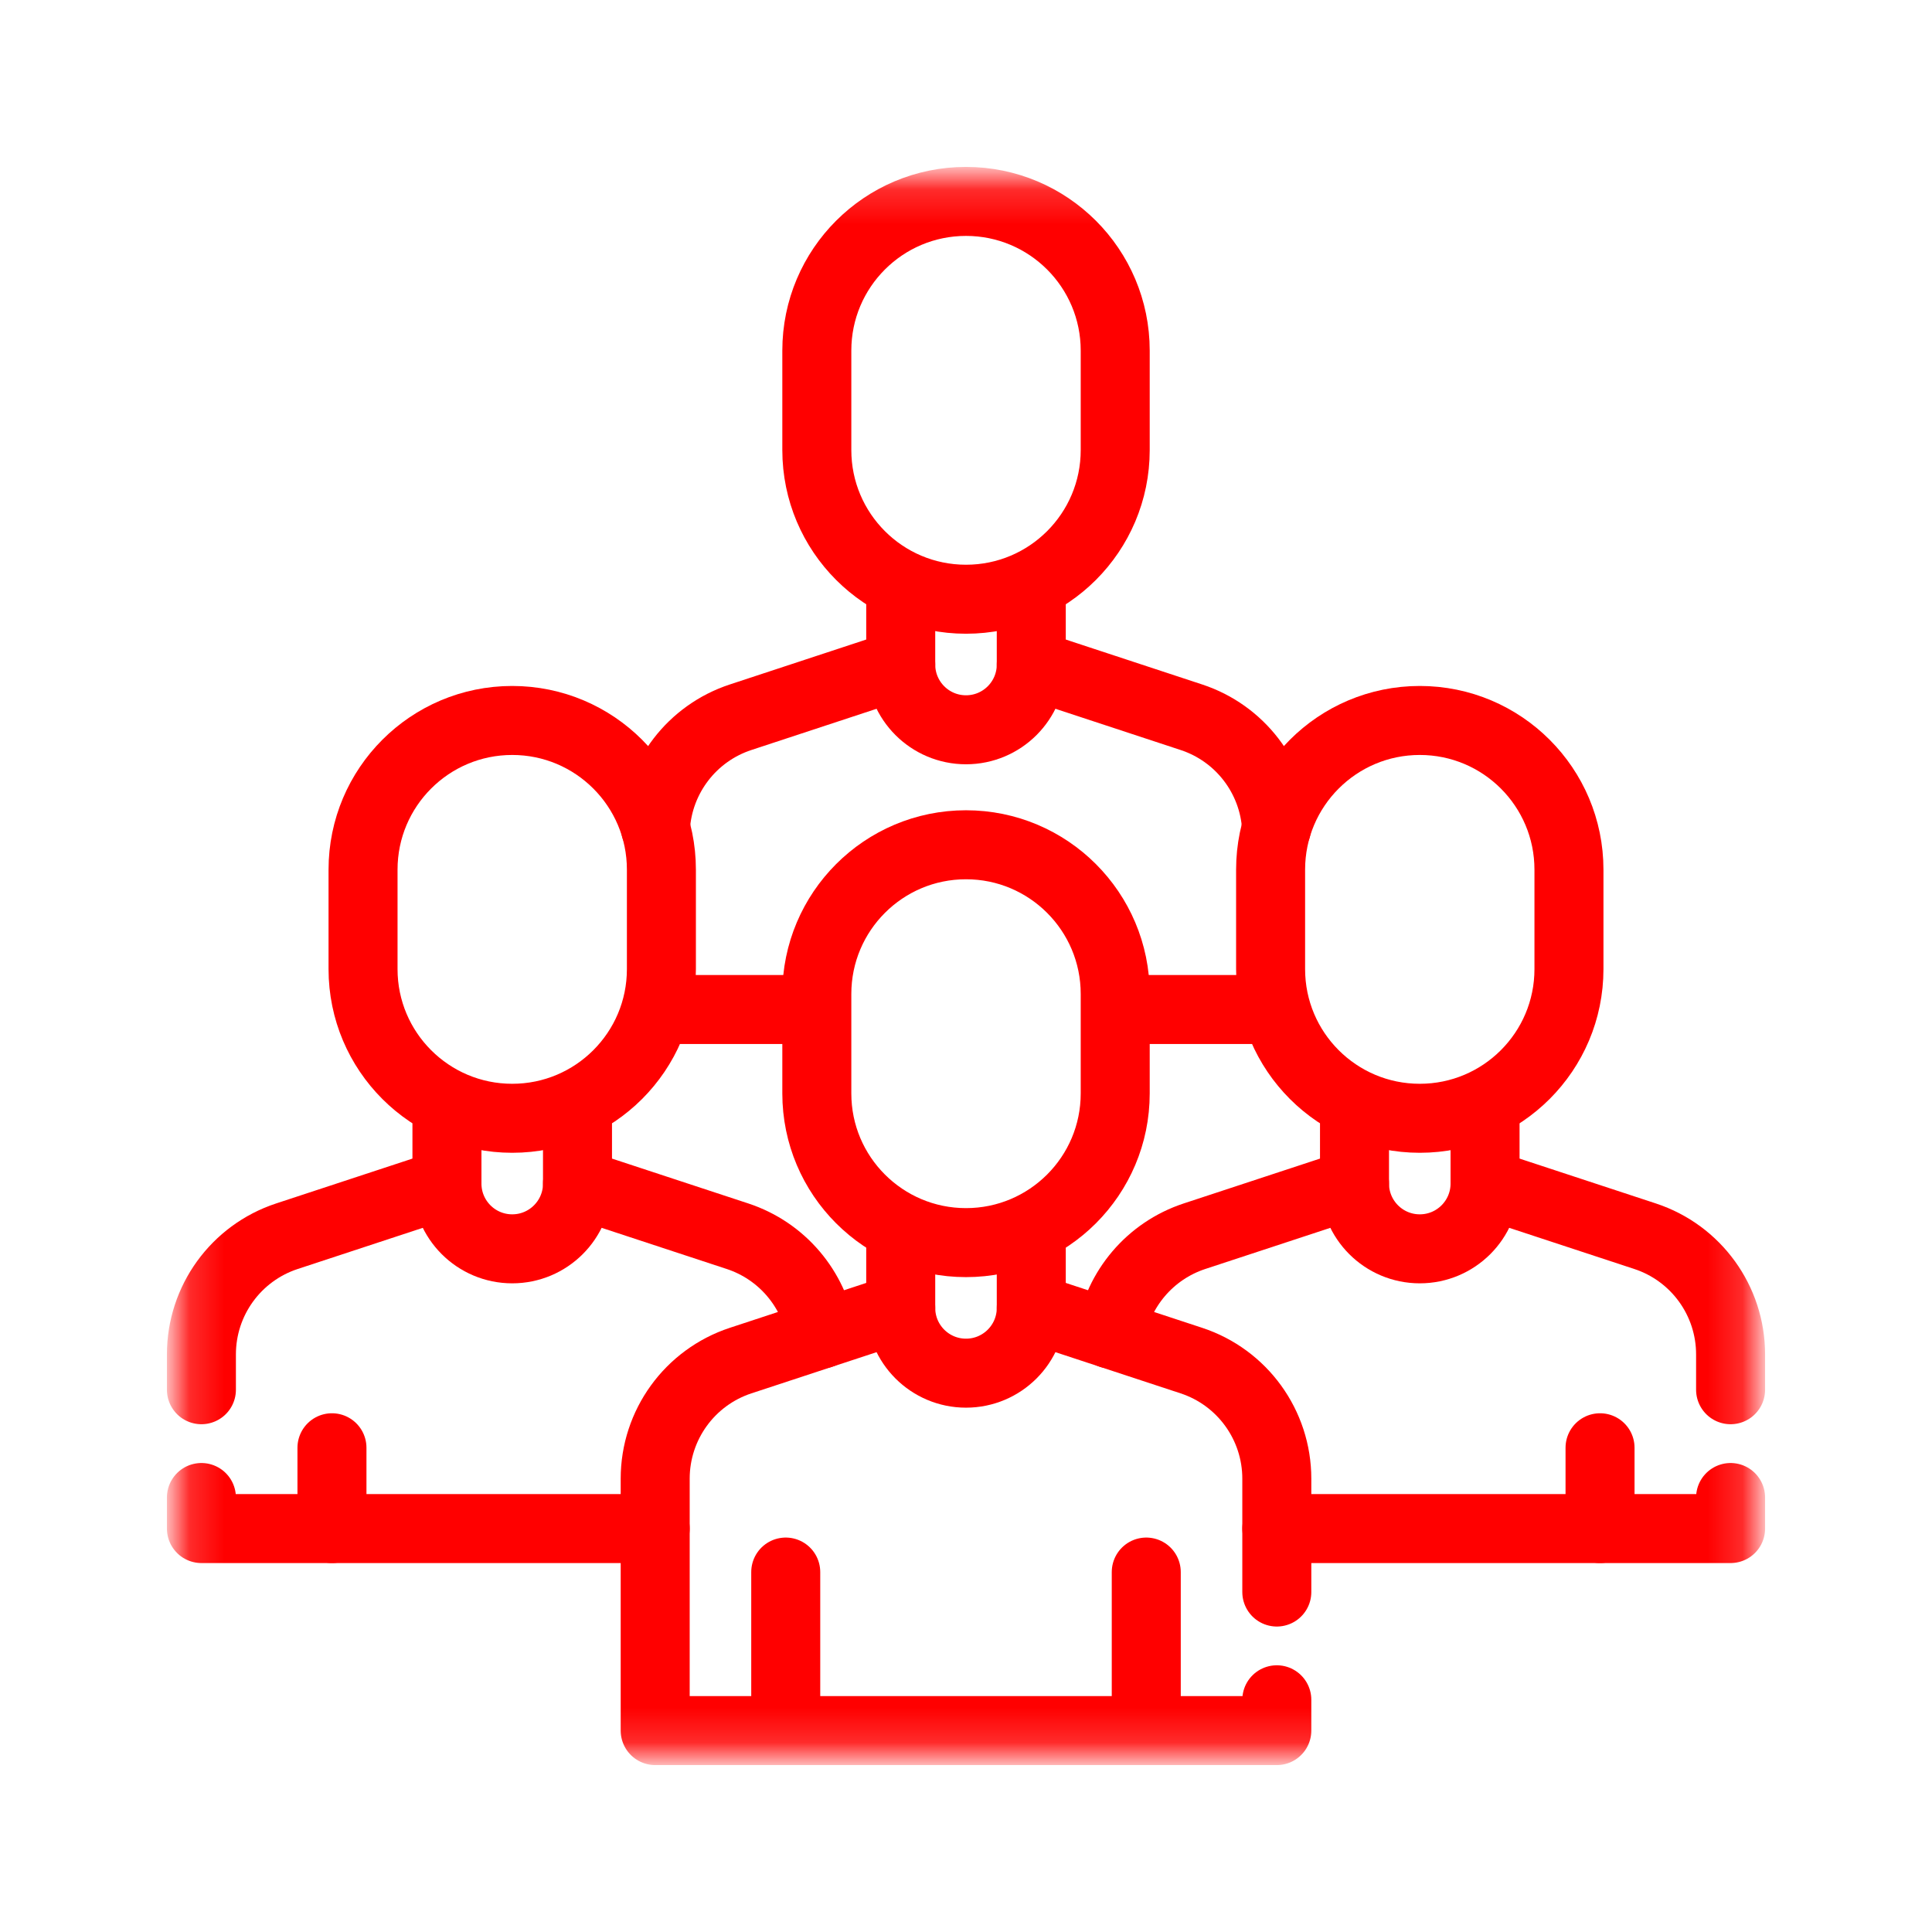 <svg width="56" height="56" viewBox="0 0 56 56" fill="none" xmlns="http://www.w3.org/2000/svg">
<path d="M23.557 29.261H19.171" stroke="#FF0000" stroke-width="2" stroke-miterlimit="10" stroke-linecap="round" stroke-linejoin="round"/>
<path d="M36.828 29.261H32.443" stroke="#FF0000" stroke-width="2" stroke-miterlimit="10" stroke-linecap="round" stroke-linejoin="round"/>
<mask id="mask0_63_532" style="mask-type:luminance" maskUnits="userSpaceOnUse" x="5" y="5" width="46" height="46">
<path d="M5.169 5.169H50.831V50.831H5.169V5.169Z" fill="white"/>
</mask>
<g mask="url(#mask0_63_532)">
<path d="M18.998 23.994C19.085 22.528 20.059 21.252 21.468 20.789L26.108 19.261" stroke="#FF0000" stroke-width="2" stroke-miterlimit="10" stroke-linecap="round" stroke-linejoin="round"/>
<path d="M29.892 19.261L34.532 20.789C35.941 21.252 36.915 22.528 37.002 23.994" stroke="#FF0000" stroke-width="2" stroke-miterlimit="10" stroke-linecap="round" stroke-linejoin="round"/>
<path d="M29.892 17.009V19.261C29.892 20.306 29.045 21.153 28 21.153C26.955 21.153 26.108 20.306 26.108 19.261V17.009" stroke="#FF0000" stroke-width="2" stroke-miterlimit="10" stroke-linecap="round" stroke-linejoin="round"/>
<path d="M32.325 10.162C32.325 7.774 30.388 5.838 28 5.838C25.612 5.838 23.676 7.774 23.676 10.162V13.045C23.676 15.434 25.612 17.369 28 17.369C30.388 17.369 32.325 15.434 32.325 13.045V10.162Z" stroke="#FF0000" stroke-width="2" stroke-miterlimit="10" stroke-linecap="round" stroke-linejoin="round"/>
<path d="M32.193 38.667C32.409 37.36 33.333 36.258 34.621 35.833L39.261 34.306" stroke="#FF0000" stroke-width="2" stroke-miterlimit="10" stroke-linecap="round" stroke-linejoin="round"/>
<path d="M50.162 43.406V44.306H41.153H37.009" stroke="#FF0000" stroke-width="2" stroke-miterlimit="10" stroke-linecap="round" stroke-linejoin="round"/>
<path d="M43.045 34.306L47.685 35.833C49.163 36.32 50.162 37.7 50.162 39.257V40.282" stroke="#FF0000" stroke-width="2" stroke-miterlimit="10" stroke-linecap="round" stroke-linejoin="round"/>
<path d="M16.739 34.306L21.379 35.833C22.667 36.258 23.591 37.36 23.808 38.667" stroke="#FF0000" stroke-width="2" stroke-miterlimit="10" stroke-linecap="round" stroke-linejoin="round"/>
<path d="M18.991 44.306H14.847H5.838V43.406" stroke="#FF0000" stroke-width="2" stroke-miterlimit="10" stroke-linecap="round" stroke-linejoin="round"/>
<path d="M5.838 40.282V39.257C5.838 37.7 6.837 36.32 8.315 35.833L12.955 34.306" stroke="#FF0000" stroke-width="2" stroke-miterlimit="10" stroke-linecap="round" stroke-linejoin="round"/>
<path d="M43.045 32.054V34.306C43.045 35.351 42.198 36.198 41.153 36.198C40.108 36.198 39.261 35.351 39.261 34.306V32.054" stroke="#FF0000" stroke-width="2" stroke-miterlimit="10" stroke-linecap="round" stroke-linejoin="round"/>
<path d="M45.477 25.207C45.477 22.819 43.541 20.883 41.153 20.883C38.765 20.883 36.829 22.819 36.829 25.207V28.09C36.829 30.478 38.765 32.414 41.153 32.414C43.541 32.414 45.477 30.478 45.477 28.09V25.207Z" stroke="#FF0000" stroke-width="2" stroke-miterlimit="10" stroke-linecap="round" stroke-linejoin="round"/>
<path d="M46.378 41.964V44.306" stroke="#FF0000" stroke-width="2" stroke-miterlimit="10" stroke-linecap="round" stroke-linejoin="round"/>
<path d="M16.739 32.054V34.306C16.739 35.351 15.892 36.198 14.847 36.198C13.802 36.198 12.955 35.351 12.955 34.306V32.054" stroke="#FF0000" stroke-width="2" stroke-miterlimit="10" stroke-linecap="round" stroke-linejoin="round"/>
<path d="M19.171 25.207C19.171 22.819 17.235 20.883 14.847 20.883C12.459 20.883 10.523 22.819 10.523 25.207V28.09C10.523 30.478 12.459 32.414 14.847 32.414C17.235 32.414 19.171 30.478 19.171 28.09V25.207Z" stroke="#FF0000" stroke-width="2" stroke-miterlimit="10" stroke-linecap="round" stroke-linejoin="round"/>
<path d="M9.622 41.964V44.306" stroke="#FF0000" stroke-width="2" stroke-miterlimit="10" stroke-linecap="round" stroke-linejoin="round"/>
<path d="M37.009 49.269V50.162H28H18.991V42.86C18.991 41.304 19.99 39.923 21.468 39.437L26.108 37.91" stroke="#FF0000" stroke-width="2" stroke-miterlimit="10" stroke-linecap="round" stroke-linejoin="round"/>
<path d="M29.892 37.91L34.532 39.437C36.01 39.923 37.009 41.304 37.009 42.86V46.146" stroke="#FF0000" stroke-width="2" stroke-miterlimit="10" stroke-linecap="round" stroke-linejoin="round"/>
<path d="M29.892 35.658V37.91C29.892 38.955 29.045 39.802 28 39.802C26.955 39.802 26.108 38.955 26.108 37.91V35.658" stroke="#FF0000" stroke-width="2" stroke-miterlimit="10" stroke-linecap="round" stroke-linejoin="round"/>
<path d="M32.325 28.811C32.325 26.423 30.388 24.486 28 24.486C25.612 24.486 23.676 26.423 23.676 28.811V31.694C23.676 34.082 25.612 36.018 28 36.018C30.388 36.018 32.325 34.082 32.325 31.694V28.811Z" stroke="#FF0000" stroke-width="2" stroke-miterlimit="10" stroke-linecap="round" stroke-linejoin="round"/>
<path d="M33.225 45.567V50.162" stroke="#FF0000" stroke-width="2" stroke-miterlimit="10" stroke-linecap="round" stroke-linejoin="round"/>
<path d="M22.775 45.567V50.162" stroke="#FF0000" stroke-width="2" stroke-miterlimit="10" stroke-linecap="round" stroke-linejoin="round"/>
</g>
</svg>
